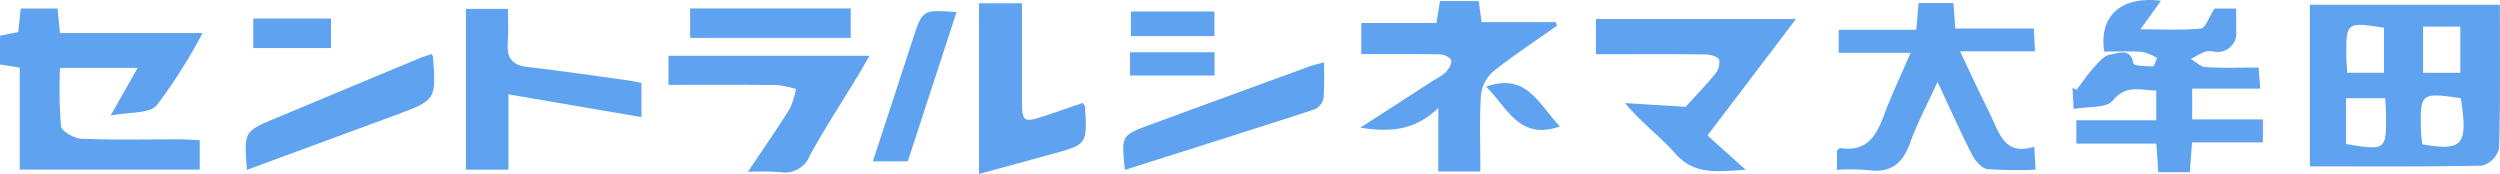 <svg xmlns="http://www.w3.org/2000/svg" xmlns:xlink="http://www.w3.org/1999/xlink" width="200" height="13.92" viewBox="0 0 200 13.92"><defs><clipPath id="a"><rect width="200" height="13.92" transform="translate(0 0)" fill="#5fa2ef"/></clipPath></defs><g transform="translate(0 0)" clip-path="url(#a)"><path d="M1086.519,2.215h15.2c0,3.891.05,7.706-.062,11.516a1.958,1.958,0,0,1-1.349,1.356c-4.568.1-9.14.062-13.789.062Zm12.075,7.477c-3.2-.459-3.26-.414-3.187,2.583.009.378.073.755.109,1.108,3.248.566,3.664.066,3.079-3.691m-6.048,0h-3.132v3.666c3.18.538,3.227.5,3.194-2.371,0-.387-.036-.774-.062-1.3m-3.04-2.028h2.943v-3.6c-2.987-.481-3.043-.438-3.012,2.293,0,.382.039.764.069,1.312m9.047-3.7h-2.979v3.7h2.979Z" transform="translate(-901.73 -1.838)" fill="#5fa2ef"/><path d="M4.6,4.018l.2,1.963H16.206a42.927,42.927,0,0,1-3.667,5.779c-.591.681-2.161.52-3.692.822l2.165-3.819H4.8a37.586,37.586,0,0,0,.078,4.662c.051.412,1.047.984,1.629,1.008,2.653.109,5.313.045,7.971.051.479,0,.958.043,1.5.068v2.352H1.58V8.745L0,8.492v-2.3L1.46,5.9l.2-1.881Z" transform="translate(0 -3.335)" fill="#5fa2ef"/><path d="M981.9.061l-1.648,2.284c1.785,0,3.331.086,4.852-.065.349-.035.616-.882,1.073-1.591h1.734c0,.568.015,1.177,0,1.786a1.485,1.485,0,0,1-1.771,1.65,1.843,1.843,0,0,0-.733.013,9.584,9.584,0,0,0-1.113.59c.392.225.774.621,1.178.645,1.368.081,2.743.031,4.232.031l.134,1.686h-5.444v2.46h5.656v1.842h-5.669l-.175,2.382h-2.523l-.157-2.285h-6.4V9.619h6.393V7.241c-1.268-.013-2.405-.507-3.493.816-.5.612-1.957.449-3.117.662l-.091-1.693.33.159c.448-.591.858-1.215,1.355-1.761.386-.425.852-1,1.335-1.058.6-.067,1.625-.622,1.853.722.029.168,1.011.219,1.552.224.114,0,.233-.436.349-.671a4.1,4.1,0,0,0-1.192-.49c-1.013-.071-2.035-.023-3.044-.023-.433-2.835,1.341-4.471,4.554-4.065" transform="translate(-809.019 0)" fill="#5fa2ef"/><path d="M864.072,14.756V13.214c.113-.088.2-.206.263-.2,2.033.327,2.858-.887,3.469-2.545s1.368-3.23,2.163-5.077h-5.753V3.552h6.2c.069-.767.128-1.421.193-2.143h2.783l.15,2.045h6.289c.031.662.054,1.163.085,1.821h-5.992c.533,1.133.949,2.029,1.375,2.919.38.8.786,1.58,1.155,2.381.662,1.435,1.168,3.058,3.407,2.325.036.681.061,1.155.1,1.846a33.409,33.409,0,0,1-3.85-.051c-.441-.052-.955-.621-1.19-1.079-.934-1.824-1.771-3.7-2.8-5.893-.829,1.812-1.632,3.3-2.191,4.865-.6,1.688-1.59,2.458-3.413,2.185a17.2,17.2,0,0,0-2.434-.019" transform="translate(-717.116 -1.169)" fill="#5fa2ef"/><path d="M639.955,4.729V2.244h6.013l.284-1.756h3.1l.231,1.689h5.932l.1.286c-1.7,1.2-3.457,2.346-5.084,3.645a2.941,2.941,0,0,0-1,1.889c-.13,1.995-.047,4-.047,6.124h-3.366V9.044c-1.865,1.786-3.814,1.959-6.235,1.574l5.854-3.783a4.82,4.82,0,0,0,.978-.648c.237-.257.5-.688.434-.961-.057-.226-.582-.467-.9-.474-2.057-.042-4.116-.022-6.288-.022" transform="translate(-531.054 -0.405)" fill="#5fa2ef"/><path d="M750.689,11.761V8.956h16l-7.074,9.313,3.06,2.75c-2.186.106-4.059.477-5.63-1.3-1.213-1.375-2.74-2.476-4.022-4.04l4.842.3c.6-.659,1.519-1.609,2.357-2.624a1.386,1.386,0,0,0,.328-1.147c-.131-.265-.726-.414-1.12-.42-2.412-.037-4.826-.019-7.239-.019h-1.5" transform="translate(-623.016 -7.433)" fill="#5fa2ef"/><path d="M222.6,11v6.022h-3.4V4.158h3.359c0,.909.06,1.826-.015,2.732-.1,1.219.371,1.785,1.617,1.926,2.688.3,5.365.706,8.046,1.073.332.046.66.123,1.035.194V12.82L222.6,11" transform="translate(-181.925 -3.451)" fill="#5fa2ef"/><path d="M314.414,28.565v-2.32H330.5c-.348.6-.638,1.116-.946,1.624-1.273,2.1-2.615,4.153-3.8,6.3a2.155,2.155,0,0,1-2.4,1.382,21.584,21.584,0,0,0-2.585-.019c1.219-1.82,2.327-3.413,3.358-5.055a6.318,6.318,0,0,0,.488-1.573,7.726,7.726,0,0,0-1.519-.32c-2.848-.031-5.7-.015-8.679-.015" transform="translate(-260.94 -21.781)" fill="#5fa2ef"/><path d="M460.518,1.529h3.436c0,2.641-.006,5.226,0,7.811.005,1.66.131,1.753,1.689,1.246,1.067-.348,2.124-.725,3.168-1.082.1.152.184.225.188.3.178,3.017.177,3.017-2.689,3.8l-5.795,1.583Z" transform="translate(-382.196 -1.269)" fill="#5fa2ef"/><path d="M115.659,34.7c-.244-3.074-.243-3.072,2.31-4.136q5.771-2.405,11.541-4.814c.3-.127.627-.213.925-.313.065.113.1.15.106.19.259,3.492.259,3.493-3.033,4.708-3.9,1.44-7.808,2.877-11.848,4.365" transform="translate(-95.904 -21.113)" fill="#5fa2ef"/><path d="M528.493,37.925c-.3-2.764-.3-2.765,2.062-3.631q6.3-2.31,12.611-4.615c.355-.129.727-.212,1.244-.36a27.5,27.5,0,0,1-.034,2.889,1.284,1.284,0,0,1-.728.88c-5,1.626-10.008,3.2-15.155,4.836" transform="translate(-438.496 -24.333)" fill="#5fa2ef"/><rect width="12.847" height="2.353" transform="translate(55.21 0.676)" fill="#5fa2ef"/><path d="M413.4,17.233H410.6c.654-2,1.274-3.885,1.892-5.776.442-1.352.875-2.706,1.322-4.056.764-2.308.767-2.307,3.479-2.105l-3.9,11.937" transform="translate(-340.77 -4.327)" fill="#5fa2ef"/><rect width="6.22" height="2.364" transform="translate(20.261 1.481)" fill="#5fa2ef"/><rect width="6.681" height="1.968" transform="translate(90.471 0.921)" fill="#5fa2ef"/><rect width="6.758" height="1.857" transform="translate(90.405 4.182)" fill="#5fa2ef"/><path d="M704.931,42.54c-3.3,1.176-4.222-1.572-5.908-3.177,3.3-1.176,4.258,1.516,5.908,3.177" transform="translate(-580.137 -32.429)" fill="#5fa2ef"/></g></svg>